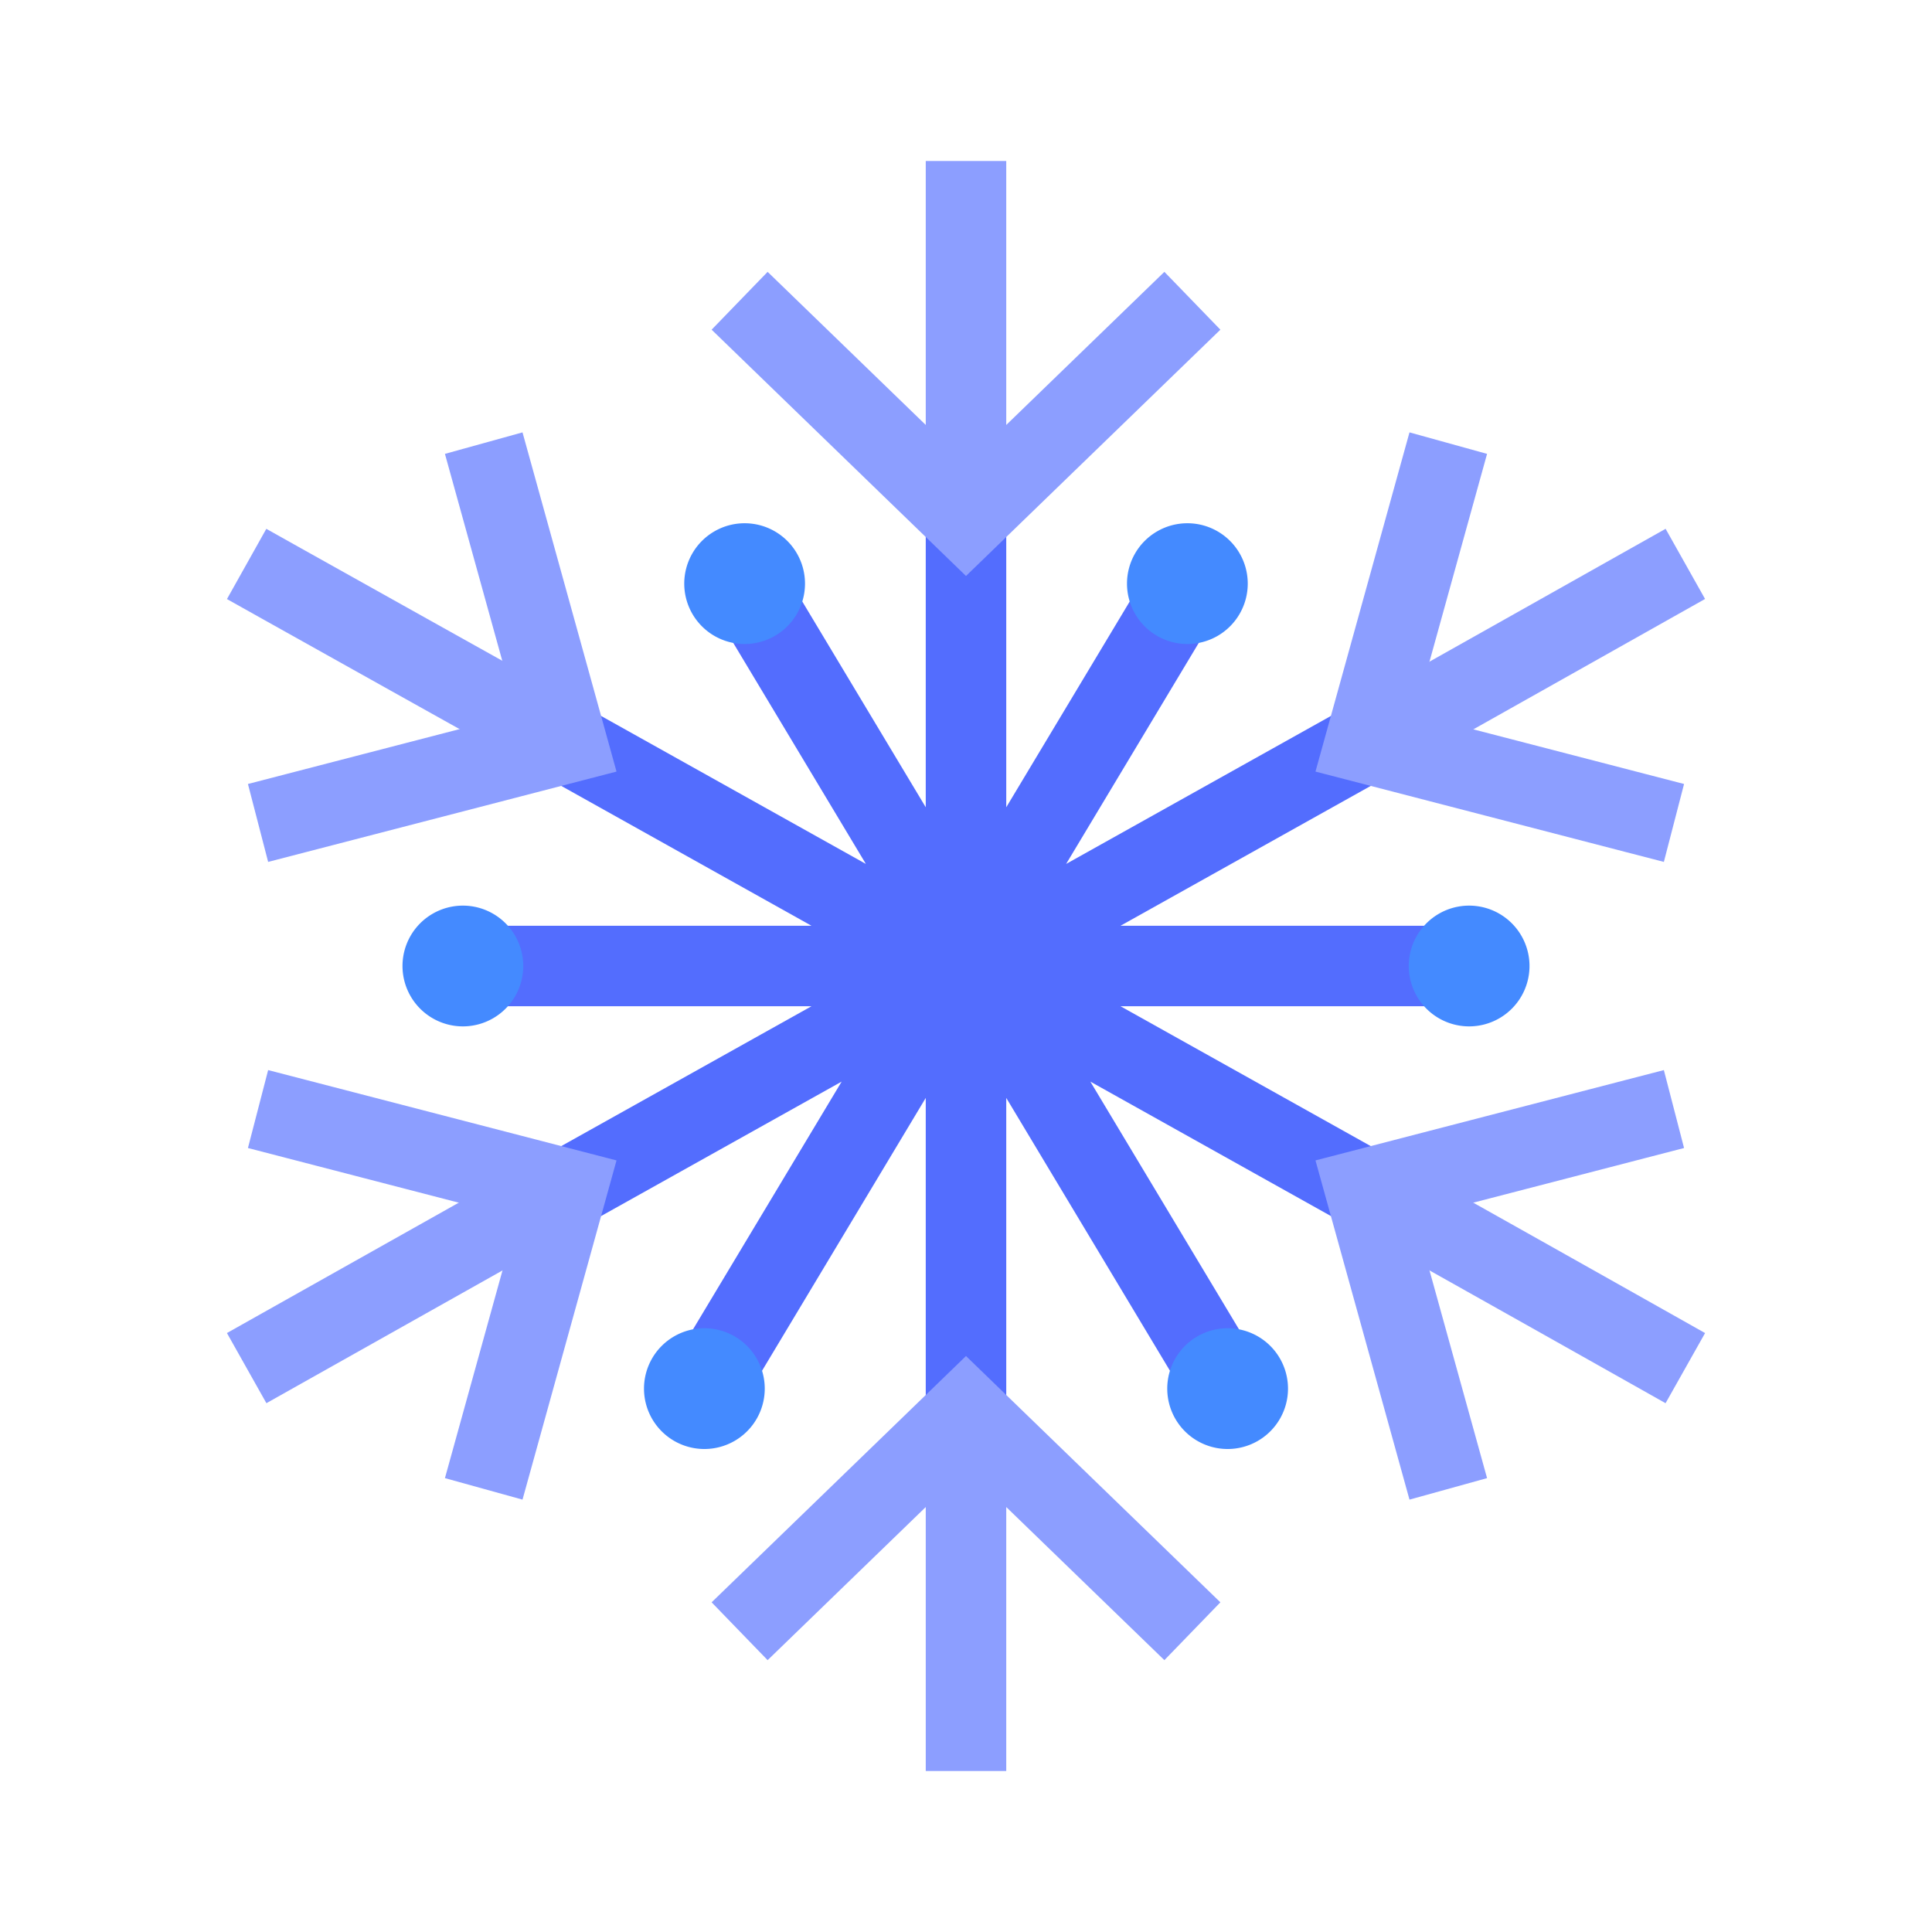 <svg xmlns="http://www.w3.org/2000/svg" viewBox="0 0 48 48"><path d="M24 35.082V12.918m9.918 16.625L14.082 18.457m0 11.086l19.836-11.086M18.5 14.5l12 20m-1-20l-12 20M12 24h24" fill="none" stroke-width="2" stroke-linecap="square" stroke="#536dfe" stroke-miterlimit="10"/><path d="M20 14.5a1.5 1.5 0 1 1-3 0 1.5 1.5 0 0 1 3 0zM38 24a1.5 1.5 0 1 1-3 0 1.5 1.5 0 0 1 3 0zm-25 0a1.5 1.5 0 1 1-3 0 1.5 1.5 0 0 1 3 0zm19 10.5a1.5 1.5 0 1 1-3 0 1.5 1.5 0 0 1 3 0zm-1-20a1.5 1.5 0 1 1-3 0 1.5 1.5 0 0 1 3 0zm-12 20a1.5 1.5 0 1 1-3 0 1.5 1.5 0 0 1 3 0z" fill="#448aff"/><path d="M7 33.5c2.09-1.176 4.18-2.352 6.273-3.527m21.922-12.207C37.13 16.68 39.062 15.59 41 14.5" fill="none" stroke-width="2" stroke-linecap="square" stroke="#8c9eff" stroke-miterlimit="10"/><path d="M35.715 11.973l-1.797 6.484 6.703 1.738M12.285 36.027l1.797-6.484-6.703-1.738M24 12V5m4.906 3.168L24 12.918l-4.906-4.75M24 43v-7m-4.906 3.832L24 35.082l4.906 4.75M41 33.5a3423.177 3423.177 0 0 0-6.52-3.664" fill="none" stroke-width="2" stroke-linecap="square" stroke="#8c9eff" stroke-miterlimit="10"/><path d="M35.715 36.027l-1.797-6.484 6.703-1.738m-27.273-9.758C11.23 16.863 9.113 15.684 7 14.5" fill="none" stroke-width="2" stroke-linecap="square" stroke="#8c9eff" stroke-miterlimit="10"/><path d="M12.285 11.973l1.797 6.484-6.703 1.738" fill="none" stroke-width="2" stroke-linecap="square" stroke="#8c9eff" stroke-miterlimit="10"/></svg>